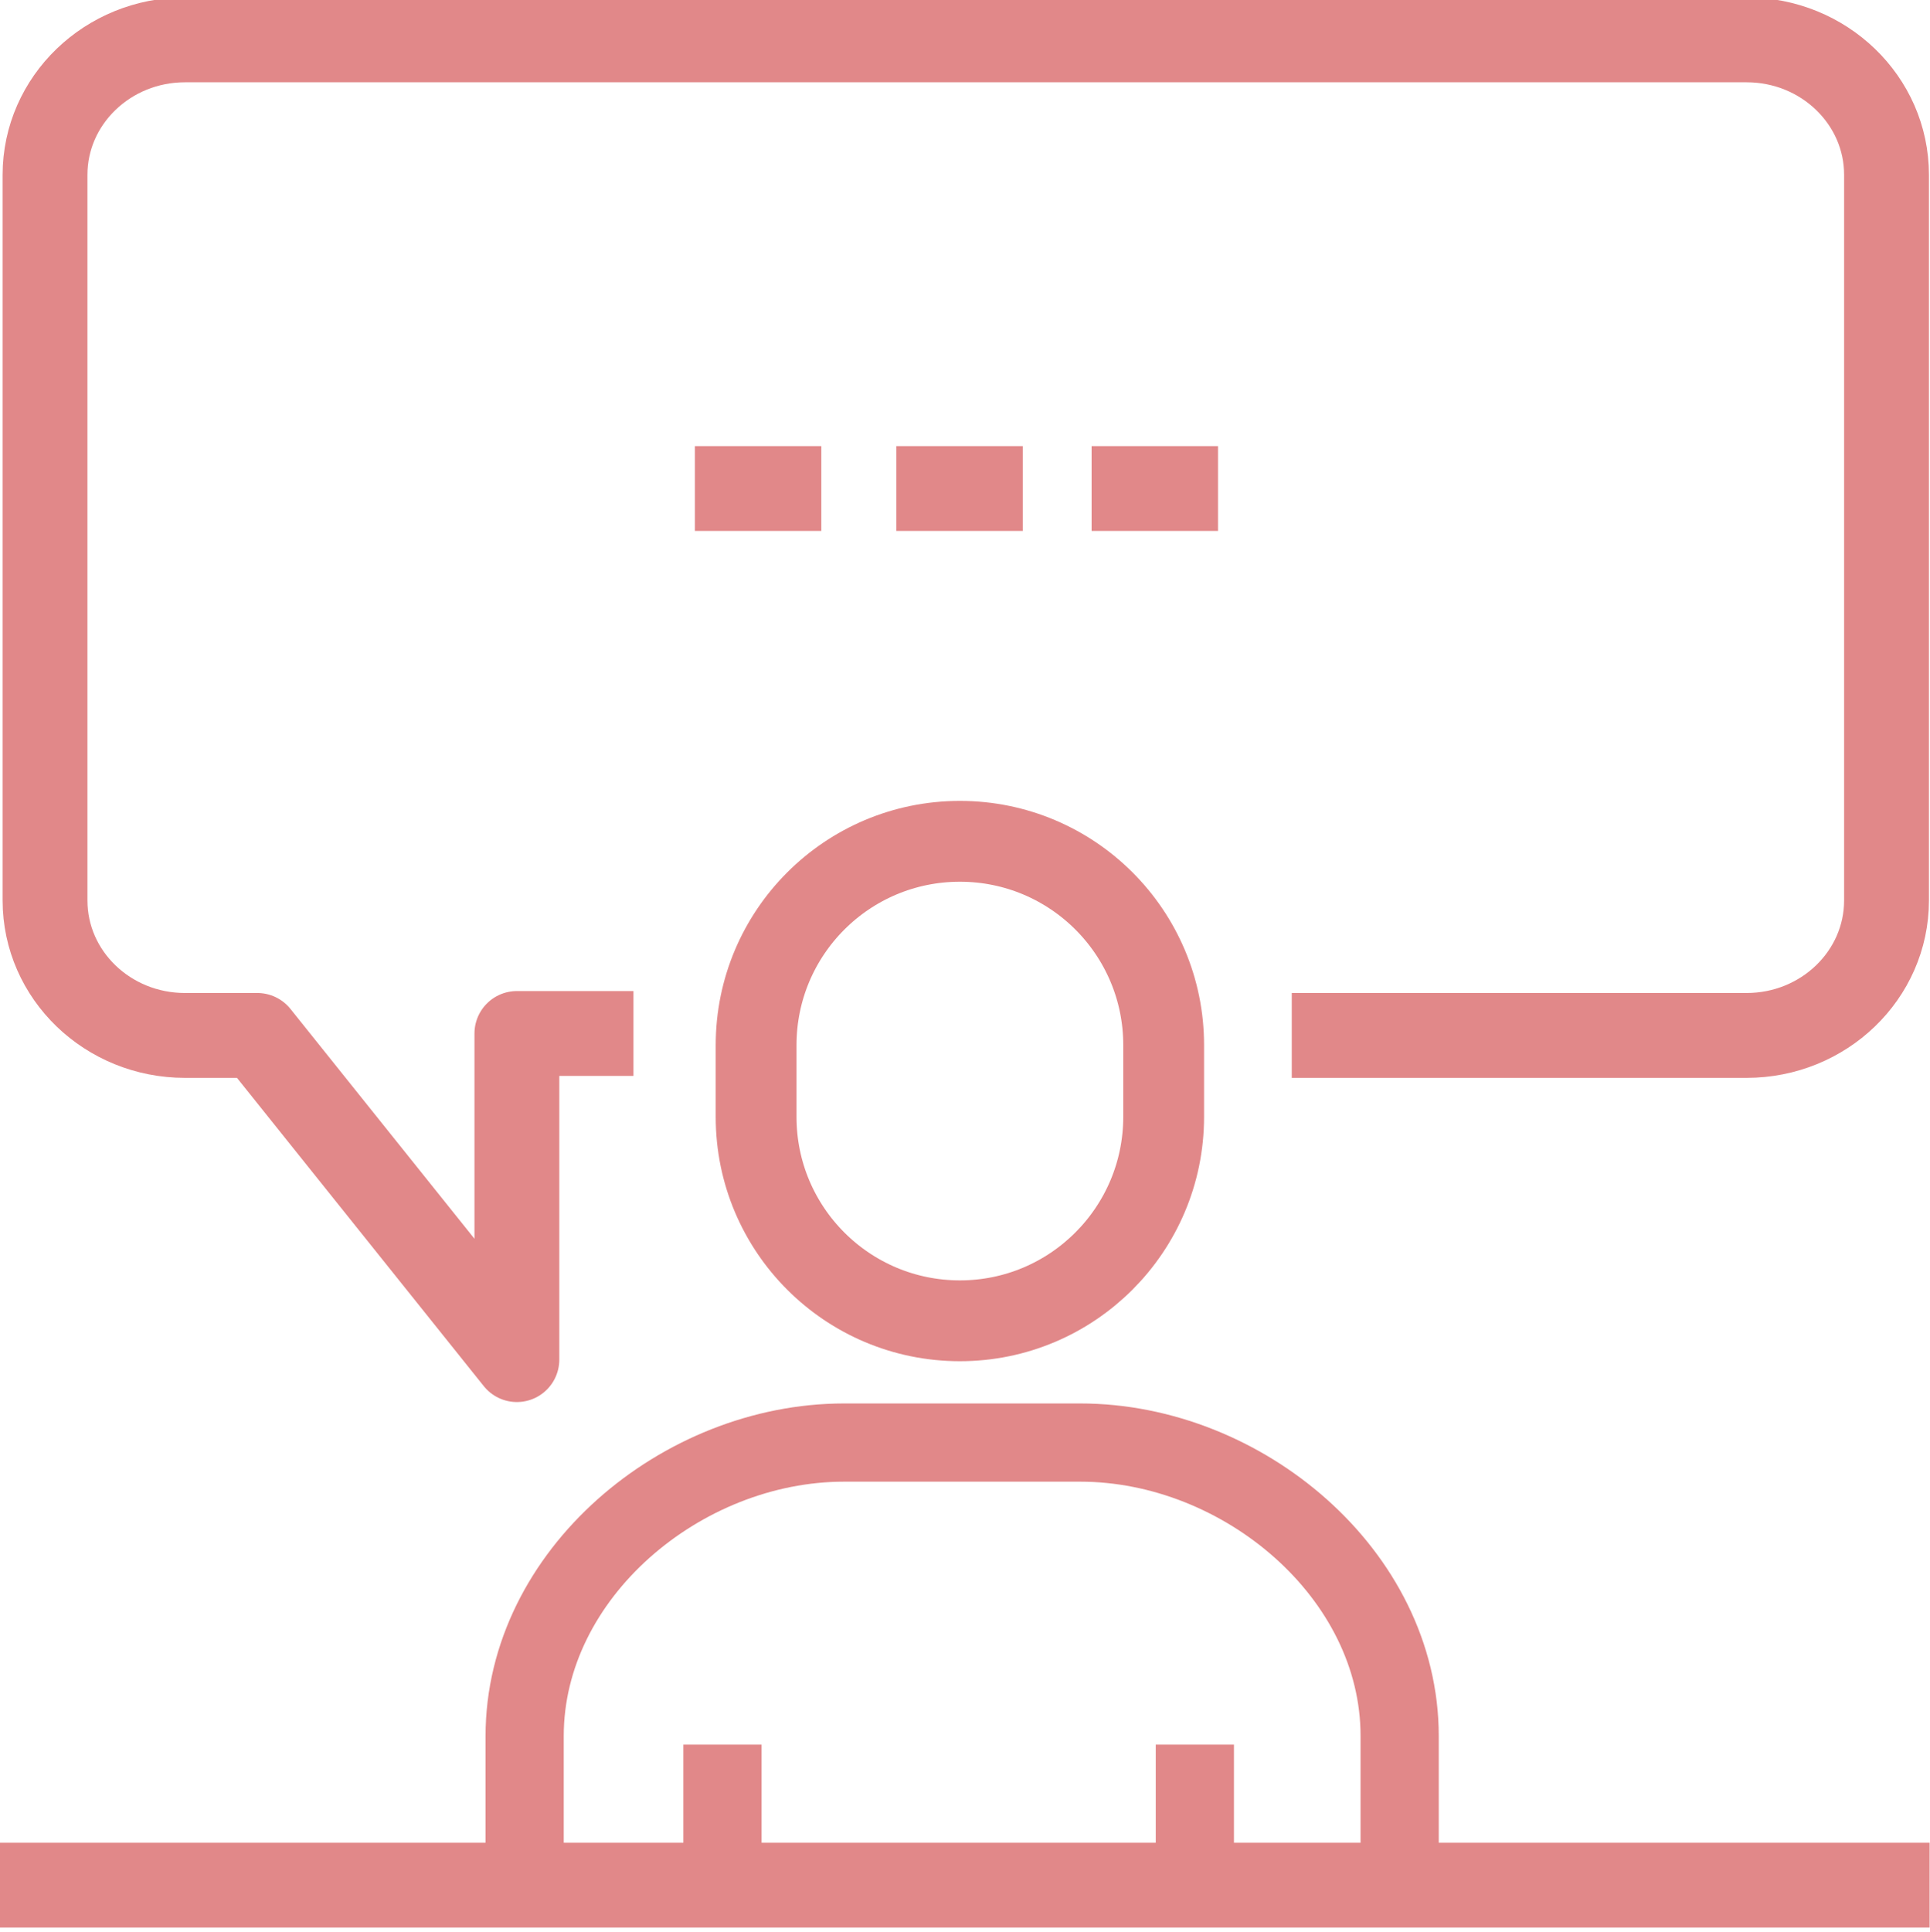 <?xml version="1.0" encoding="utf-8"?>
<!-- Generator: Adobe Illustrator 23.1.1, SVG Export Plug-In . SVG Version: 6.00 Build 0)  -->
<svg version="1.1" id="Speakers" xmlns="http://www.w3.org/2000/svg" xmlns:xlink="http://www.w3.org/1999/xlink" x="0px" y="0px"
	 viewBox="0 0 149.17 149.31" style="enable-background:new 0 0 149.17 149.31;" xml:space="preserve">
<style type="text/css">
	.st0{fill:none;stroke:#E18889;stroke-width:6.557;stroke-linejoin:round;stroke-miterlimit:10;}
	.st1{fill:none;stroke:#E18889;stroke-width:6.246;stroke-linejoin:round;stroke-miterlimit:10;}
	.st2{fill:none;stroke:#E18889;stroke-width:6.044;stroke-linejoin:round;stroke-miterlimit:10;}
</style>
<path class="st0" d="M99.84,80.01h35.15c5.97,0,10.82-4.67,10.82-10.43V13.51c0-5.76-4.84-10.43-10.82-10.43H14.3
	c-5.97,0-10.82,4.67-10.82,10.43v56.07c0,5.76,4.84,10.43,10.82,10.43h5.59l20.06,25.05V79.86h9.01"/>
<g>
	<line class="st0" x1="53.71" y1="37.75" x2="63.48" y2="37.75"/>
	<line class="st0" x1="69.28" y1="37.75" x2="79.05" y2="37.75"/>
	<line class="st0" x1="84.37" y1="37.75" x2="94.14" y2="37.75"/>
</g>
<path class="st0" d="M-0.07,145.67c82.75,0,149.21,0,149.21,0"/>
<g>
	<path class="st1" d="M74.19,102.06L74.19,102.06c-8.7,0-15.75-7.05-15.75-15.75v-5.55c0-8.7,7.05-15.75,15.75-15.75h0
		c8.7,0,15.75,7.05,15.75,15.75v5.55C89.93,95.01,82.88,102.06,74.19,102.06z"/>
	<path class="st2" d="M40.55,146.07v-11.92c0-12.52,12.15-22.68,24.68-22.68H83.5c12.52,0,24.68,10.15,24.68,22.68v11.92"/>
	<line class="st2" x1="55.84" y1="134.81" x2="55.84" y2="144.15"/>
	<line class="st2" x1="92.35" y1="134.81" x2="92.35" y2="144.15"/>
</g>
</svg>

